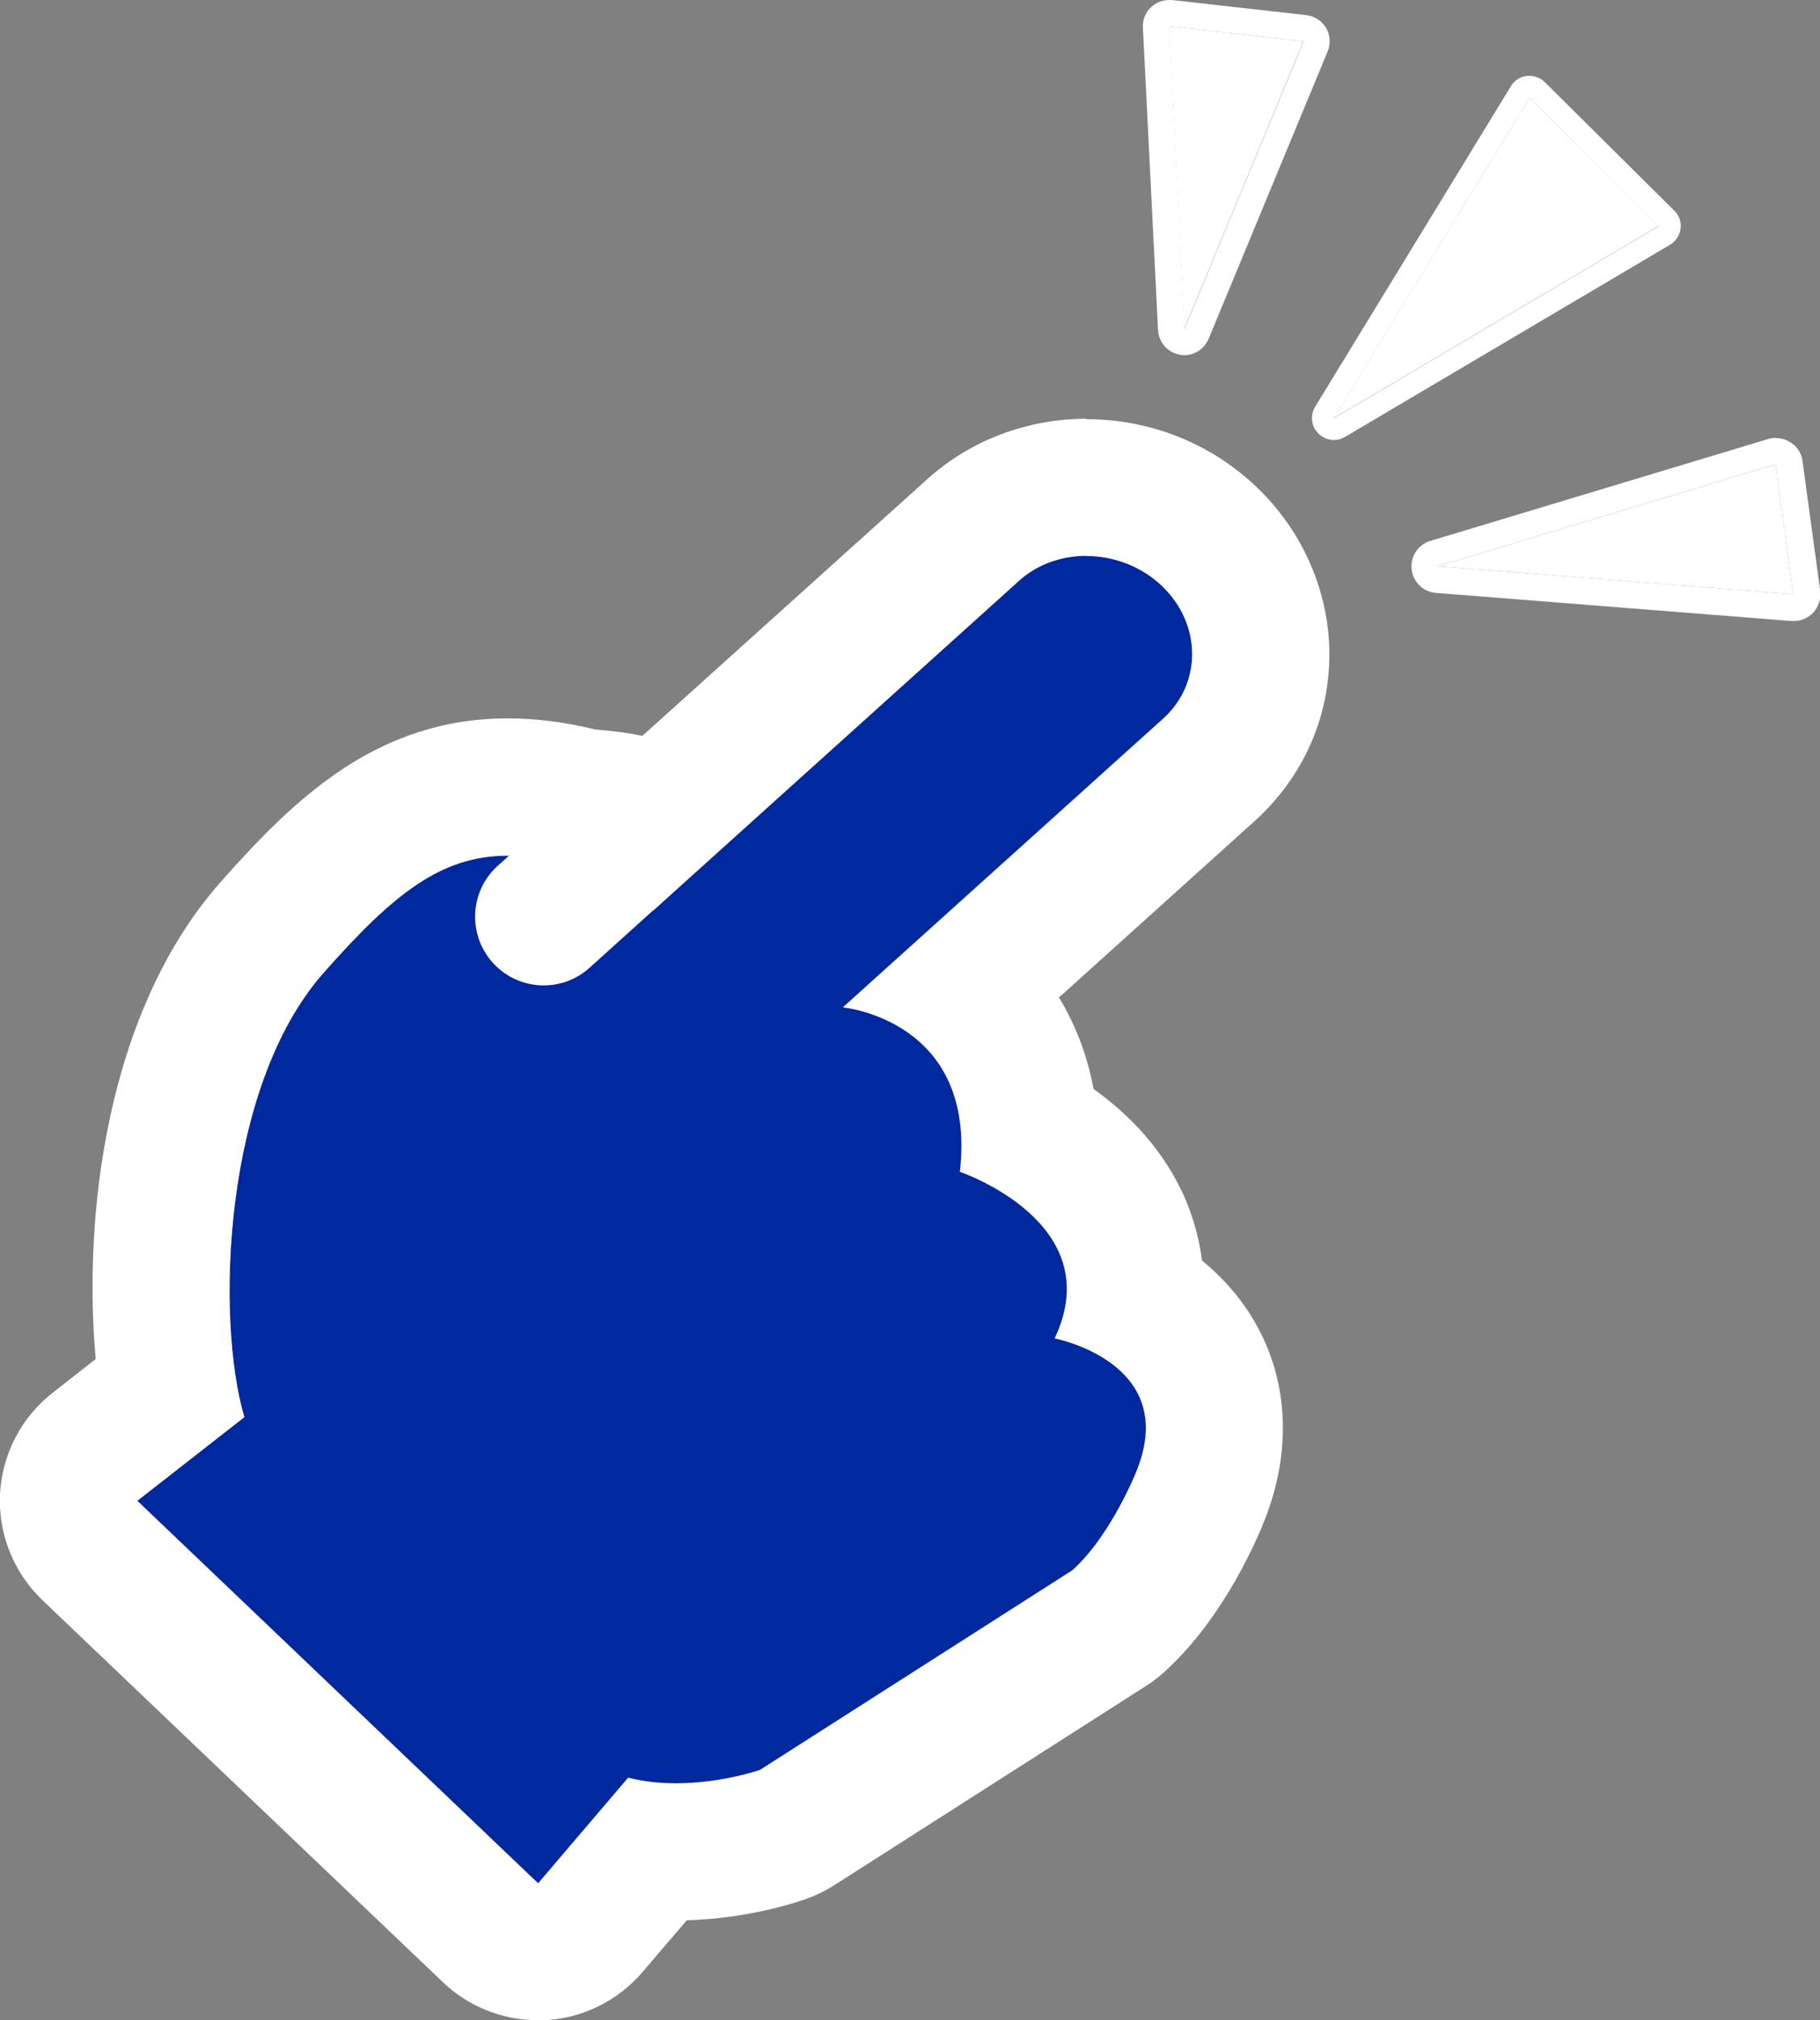 <?xml version="1.0" encoding="UTF-8"?><svg id="_レイヤー_2" xmlns="http://www.w3.org/2000/svg" viewBox="0 0 77.01 85.49"><rect x="0" y="0" width="77.01" height="85.49" fill="#808080" stroke="none"/><defs><style>.cls-1{fill:#fff;}.cls-2{fill:#00289F;}.cls-3{fill:#fff;}</style></defs><g id="_アイコン"><path class="cls-2" d="M48.12,62.15c1.76-4.52-3.5-5.52-3.5-5.52,2.33-4.91-4.01-7.05-4.01-7.05.73-6.43-4.95-6.96-4.95-6.96l13.61-12.27s0,0,0,0c1.6-1.5,1.56-3.97-.11-5.56-1.66-1.59-4.33-1.69-5.99-.26,0,0,0,0,0,0l-15.54,14.01c1.25-1.75-3.33-1.9-3.33-1.9-4.52-1.24-6.76.17-10.61,4.53-4.28,4.84-4.57,14.67-3.35,18.8l-4.53,3.54,16.96,16.18,3.81-4.47c2.7.68,5.58-.33,5.58-.33l13.22-8.45c1.68-1.52,2.75-4.29,2.75-4.29Z"/><path class="cls-3" d="M45.98,23.53c1.14,0,2.31.43,3.19,1.27,1.66,1.59,1.7,4.06.11,5.56,0,0,0,0,0,0l-13.61,12.27s5.68.53,4.95,6.96c0,0,6.34,2.14,4.01,7.05,0,0,5.25,1,3.5,5.52,0,0-1.07,2.77-2.75,4.29l-13.22,8.45s-1.61.57-3.55.57c-.65,0-1.35-.06-2.03-.24l-3.81,4.47L5.81,63.51l4.53-3.54c-1.22-4.12-.93-13.95,3.35-18.8,2.96-3.35,4.97-4.96,7.8-4.96.85,0,1.77.15,2.81.43,0,0,4.58.15,3.33,1.9l15.54-14.01s0,0,0,0c.78-.68,1.78-1.01,2.8-1.01M45.98,17.72c-2.36,0-4.62.8-6.4,2.26-.1.08-.19.16-.28.24l-12.12,10.92c-.67-.14-1.34-.22-1.99-.27-1.31-.32-2.53-.47-3.7-.47-5.56,0-9.05,3.42-12.15,6.92-4.89,5.53-5.83,14.27-5.29,20.19l-1.81,1.42C.9,59.97.09,61.54,0,63.22c-.08,1.69.57,3.32,1.79,4.49l16.96,16.18c1.08,1.03,2.52,1.6,4.01,1.6.1,0,.2,0,.3,0,1.59-.08,3.08-.82,4.12-2.03l1.88-2.2c2.58-.07,4.62-.75,5.02-.89.42-.15.82-.34,1.2-.58l13.22-8.45c.27-.17.52-.37.76-.58,2.58-2.33,4.02-5.83,4.28-6.51,1.1-2.84.98-5.75-.37-8.17-.63-1.14-1.45-2.03-2.31-2.74-.11-.87-.34-1.72-.68-2.54-.9-2.13-2.43-3.66-3.91-4.72-.29-1.58-.85-2.86-1.46-3.87l8.35-7.53c.09-.08.18-.16.26-.25,1.81-1.79,2.82-4.16,2.83-6.7.01-2.65-1.11-5.24-3.08-7.12-1.94-1.85-4.5-2.87-7.2-2.87h0Z"/><line class="cls-1" x1="26.41" y1="35.74" x2="23.01" y2="38.8"/><path class="cls-3" d="M23.01,41.7c-.79,0-1.58-.32-2.16-.96-1.07-1.19-.98-3.03.21-4.1l3.39-3.06c1.19-1.07,3.03-.98,4.1.21,1.07,1.19.98,3.03-.21,4.1l-3.39,3.06c-.55.5-1.25.75-1.94.75Z"/><polygon class="cls-3" points="50.11 13.92 49.47 1.11 55.15 1.75 50.11 13.92"/><path class="cls-3" d="M49.47,1.11l5.69.64-5.04,12.17-.64-12.8M49.47,0c-.28,0-.56.11-.76.3-.24.22-.37.54-.35.87l.64,12.8c.03.52.41.95.92,1.04.06.01.13.02.19.02.44,0,.85-.27,1.03-.69l5.04-12.17c.13-.32.11-.69-.07-.99s-.49-.5-.84-.54L49.59,0s-.08,0-.12,0h0Z"/><polygon class="cls-3" points="56.44 17.69 64.72 4.14 70.19 9.56 56.44 17.69"/><path class="cls-3" d="M64.72,4.14l5.47,5.43-13.75,8.13,8.28-13.56M64.72,3.21s-.07,0-.11,0c-.28.03-.53.19-.68.44l-8.28,13.56c-.22.36-.17.83.13,1.13.18.18.42.28.66.28.16,0,.32-.04.47-.13l13.75-8.13c.25-.15.41-.4.45-.68.04-.28-.06-.57-.27-.77l-5.47-5.43c-.17-.17-.41-.27-.65-.27h0Z"/><polygon class="cls-3" points="60.84 23.96 75.13 19.65 75.88 25.15 60.84 23.96"/><path class="cls-3" d="M75.13,19.65l.75,5.5-15.05-1.19,14.29-4.31M75.13,18.53c-.11,0-.22.02-.32.05l-14.29,4.31c-.52.16-.85.66-.79,1.2.06.54.49.96,1.03,1l15.05,1.19s.06,0,.09,0c.31,0,.6-.13.82-.35.23-.25.34-.59.3-.92l-.75-5.5c-.04-.33-.23-.62-.51-.79-.18-.12-.39-.18-.61-.18h0Z"/></g></svg>
